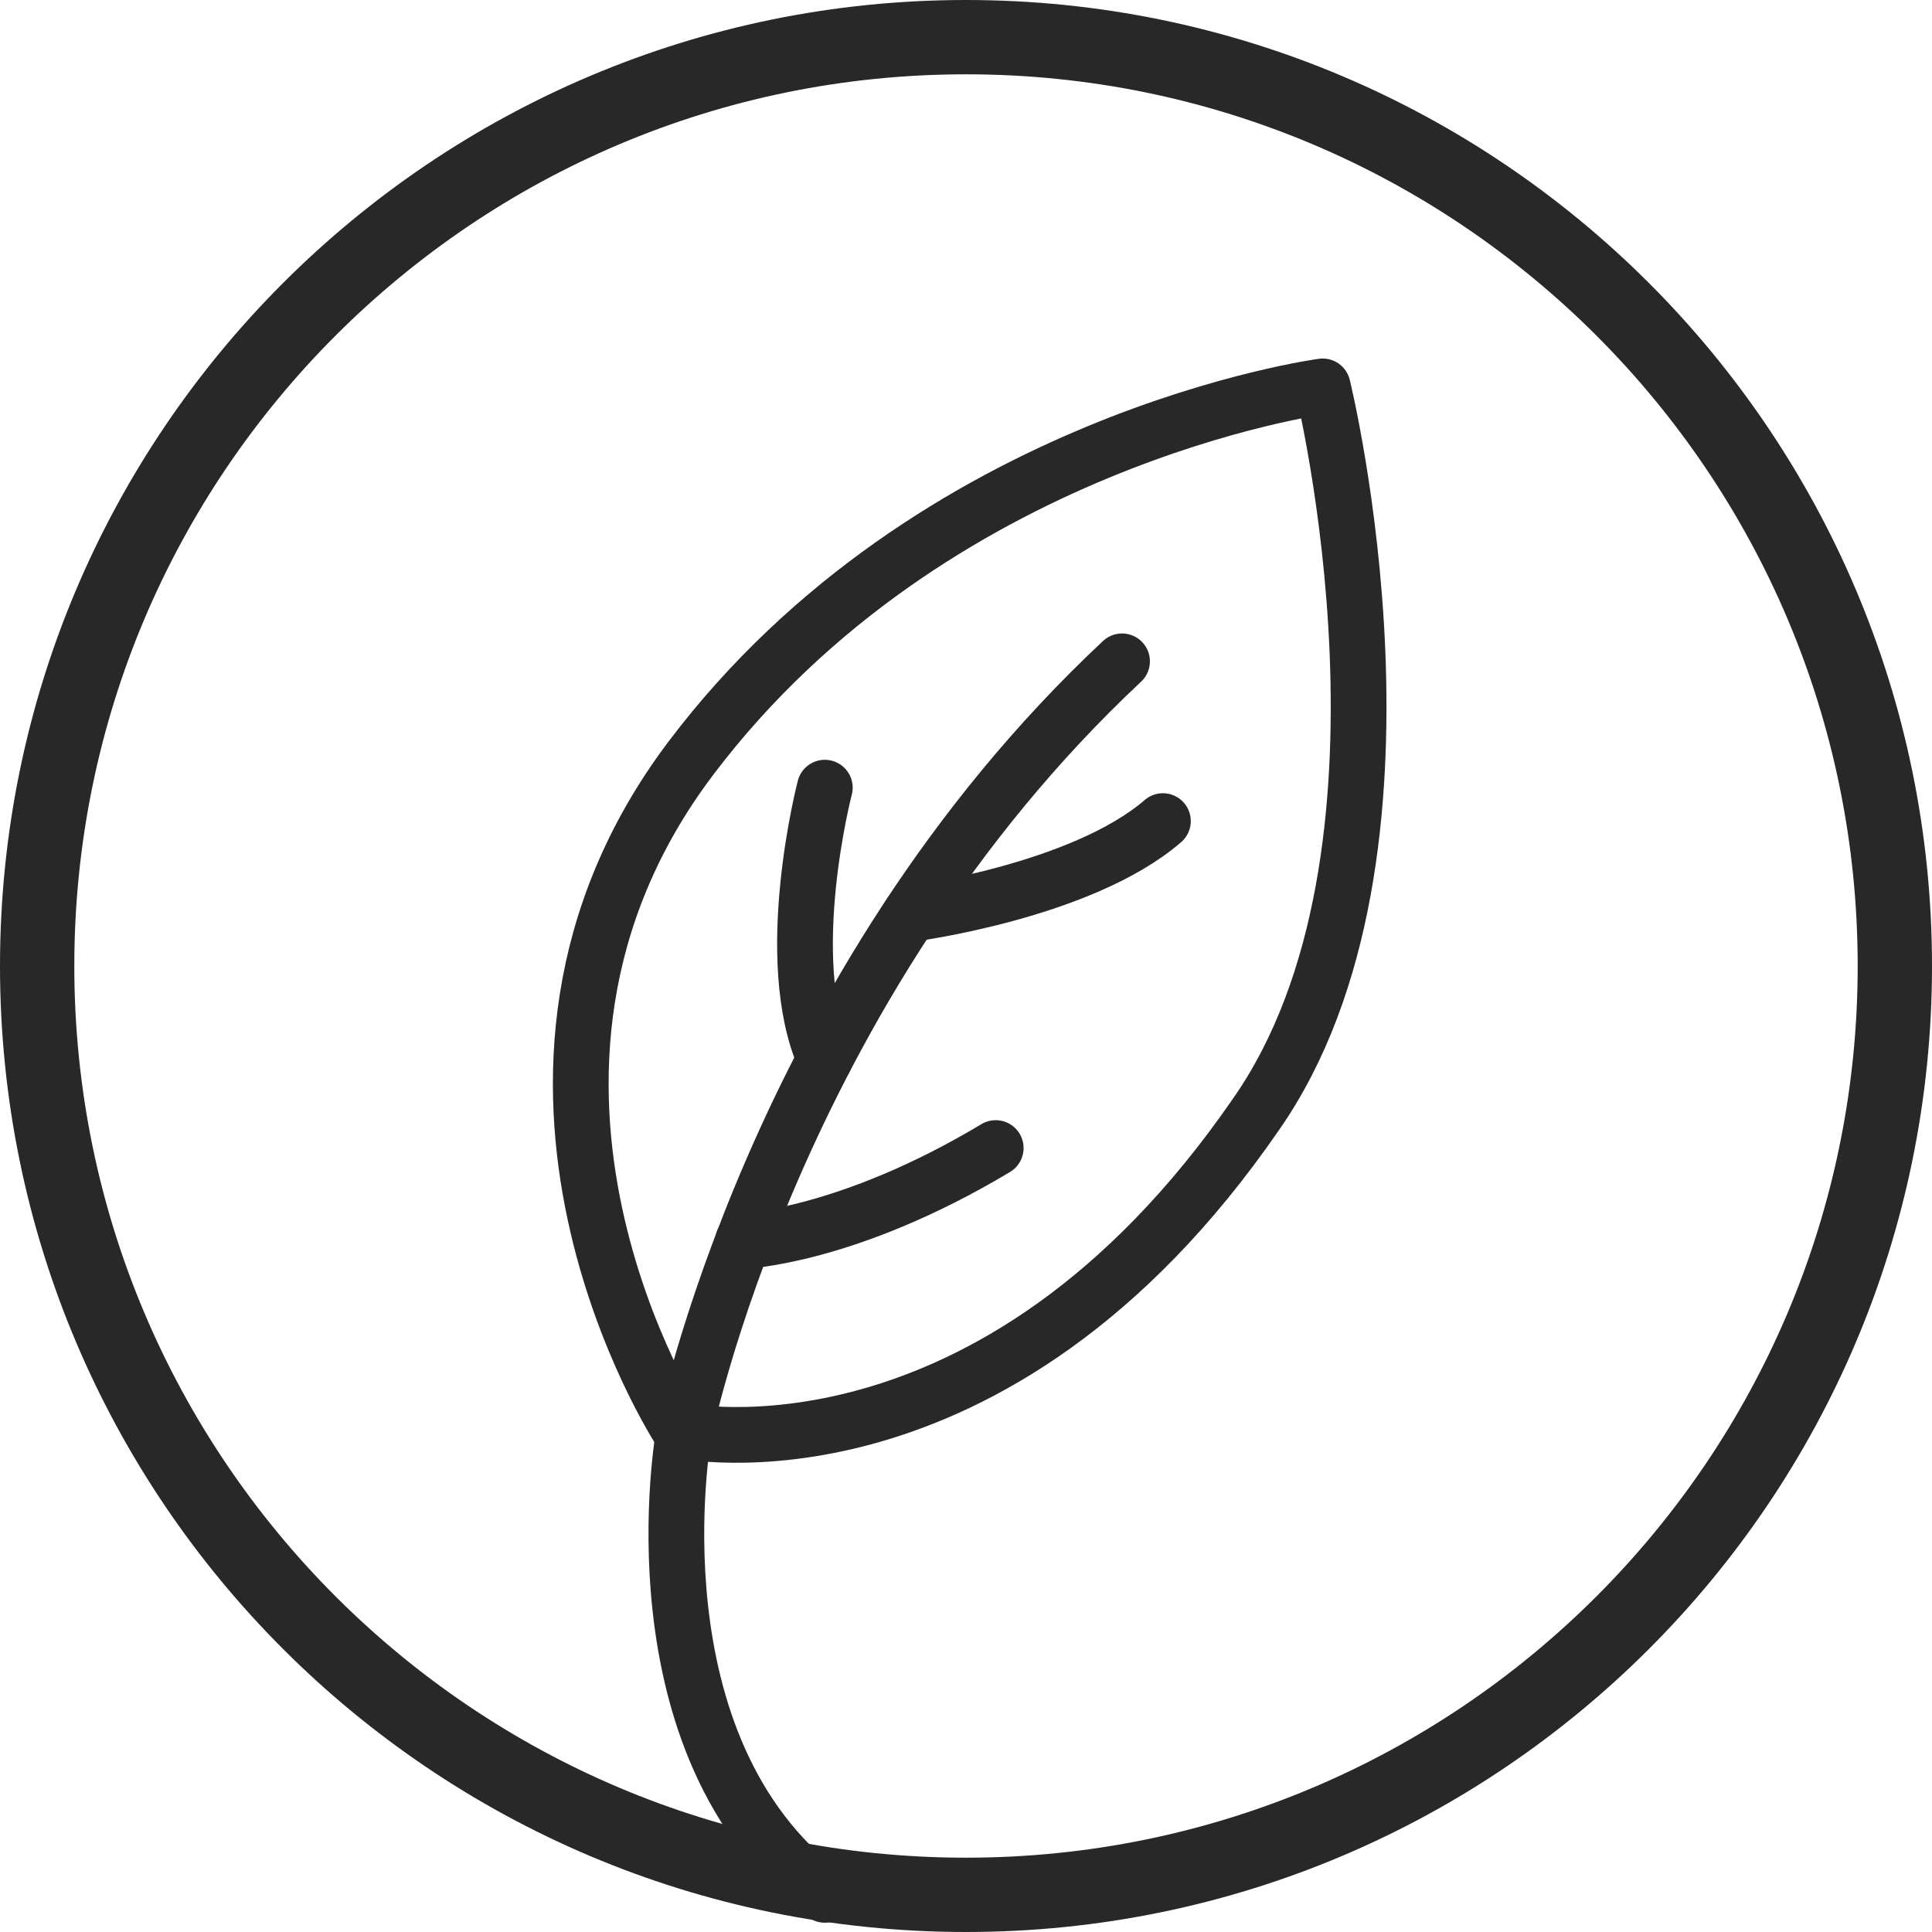<svg enable-background="new 0 0 52 52" viewBox="0 0 52 52" xmlns="http://www.w3.org/2000/svg"><g fill="none" stroke="#282828" stroke-linecap="round" stroke-linejoin="round" stroke-miterlimit="10"><path d="m51 26c0 13.8-11.2 25-25 25s-25-11.2-25-25 11.2-25 25-25 25 11.2 25 25z" stroke-width="2"/><g stroke-width="1.5"><path d="m18.3 38.5s-6.2-9.5.3-18.1 17-10 17-10 3.1 12.6-1.8 19.6c-7.1 10.3-15.5 8.5-15.5 8.5z"/><path d="m22.2 51c-5.3-4-3.8-12.4-3.8-12.4s2.4-12 11.8-20.8"/><path d="m22.2 21.2s-1.2 4.6 0 7.3"/><path d="m24.5 24.6s4.6-.6 6.8-2.5"/><path d="m20 33.4s2.8-.1 6.8-2.5"/></g></g></svg>